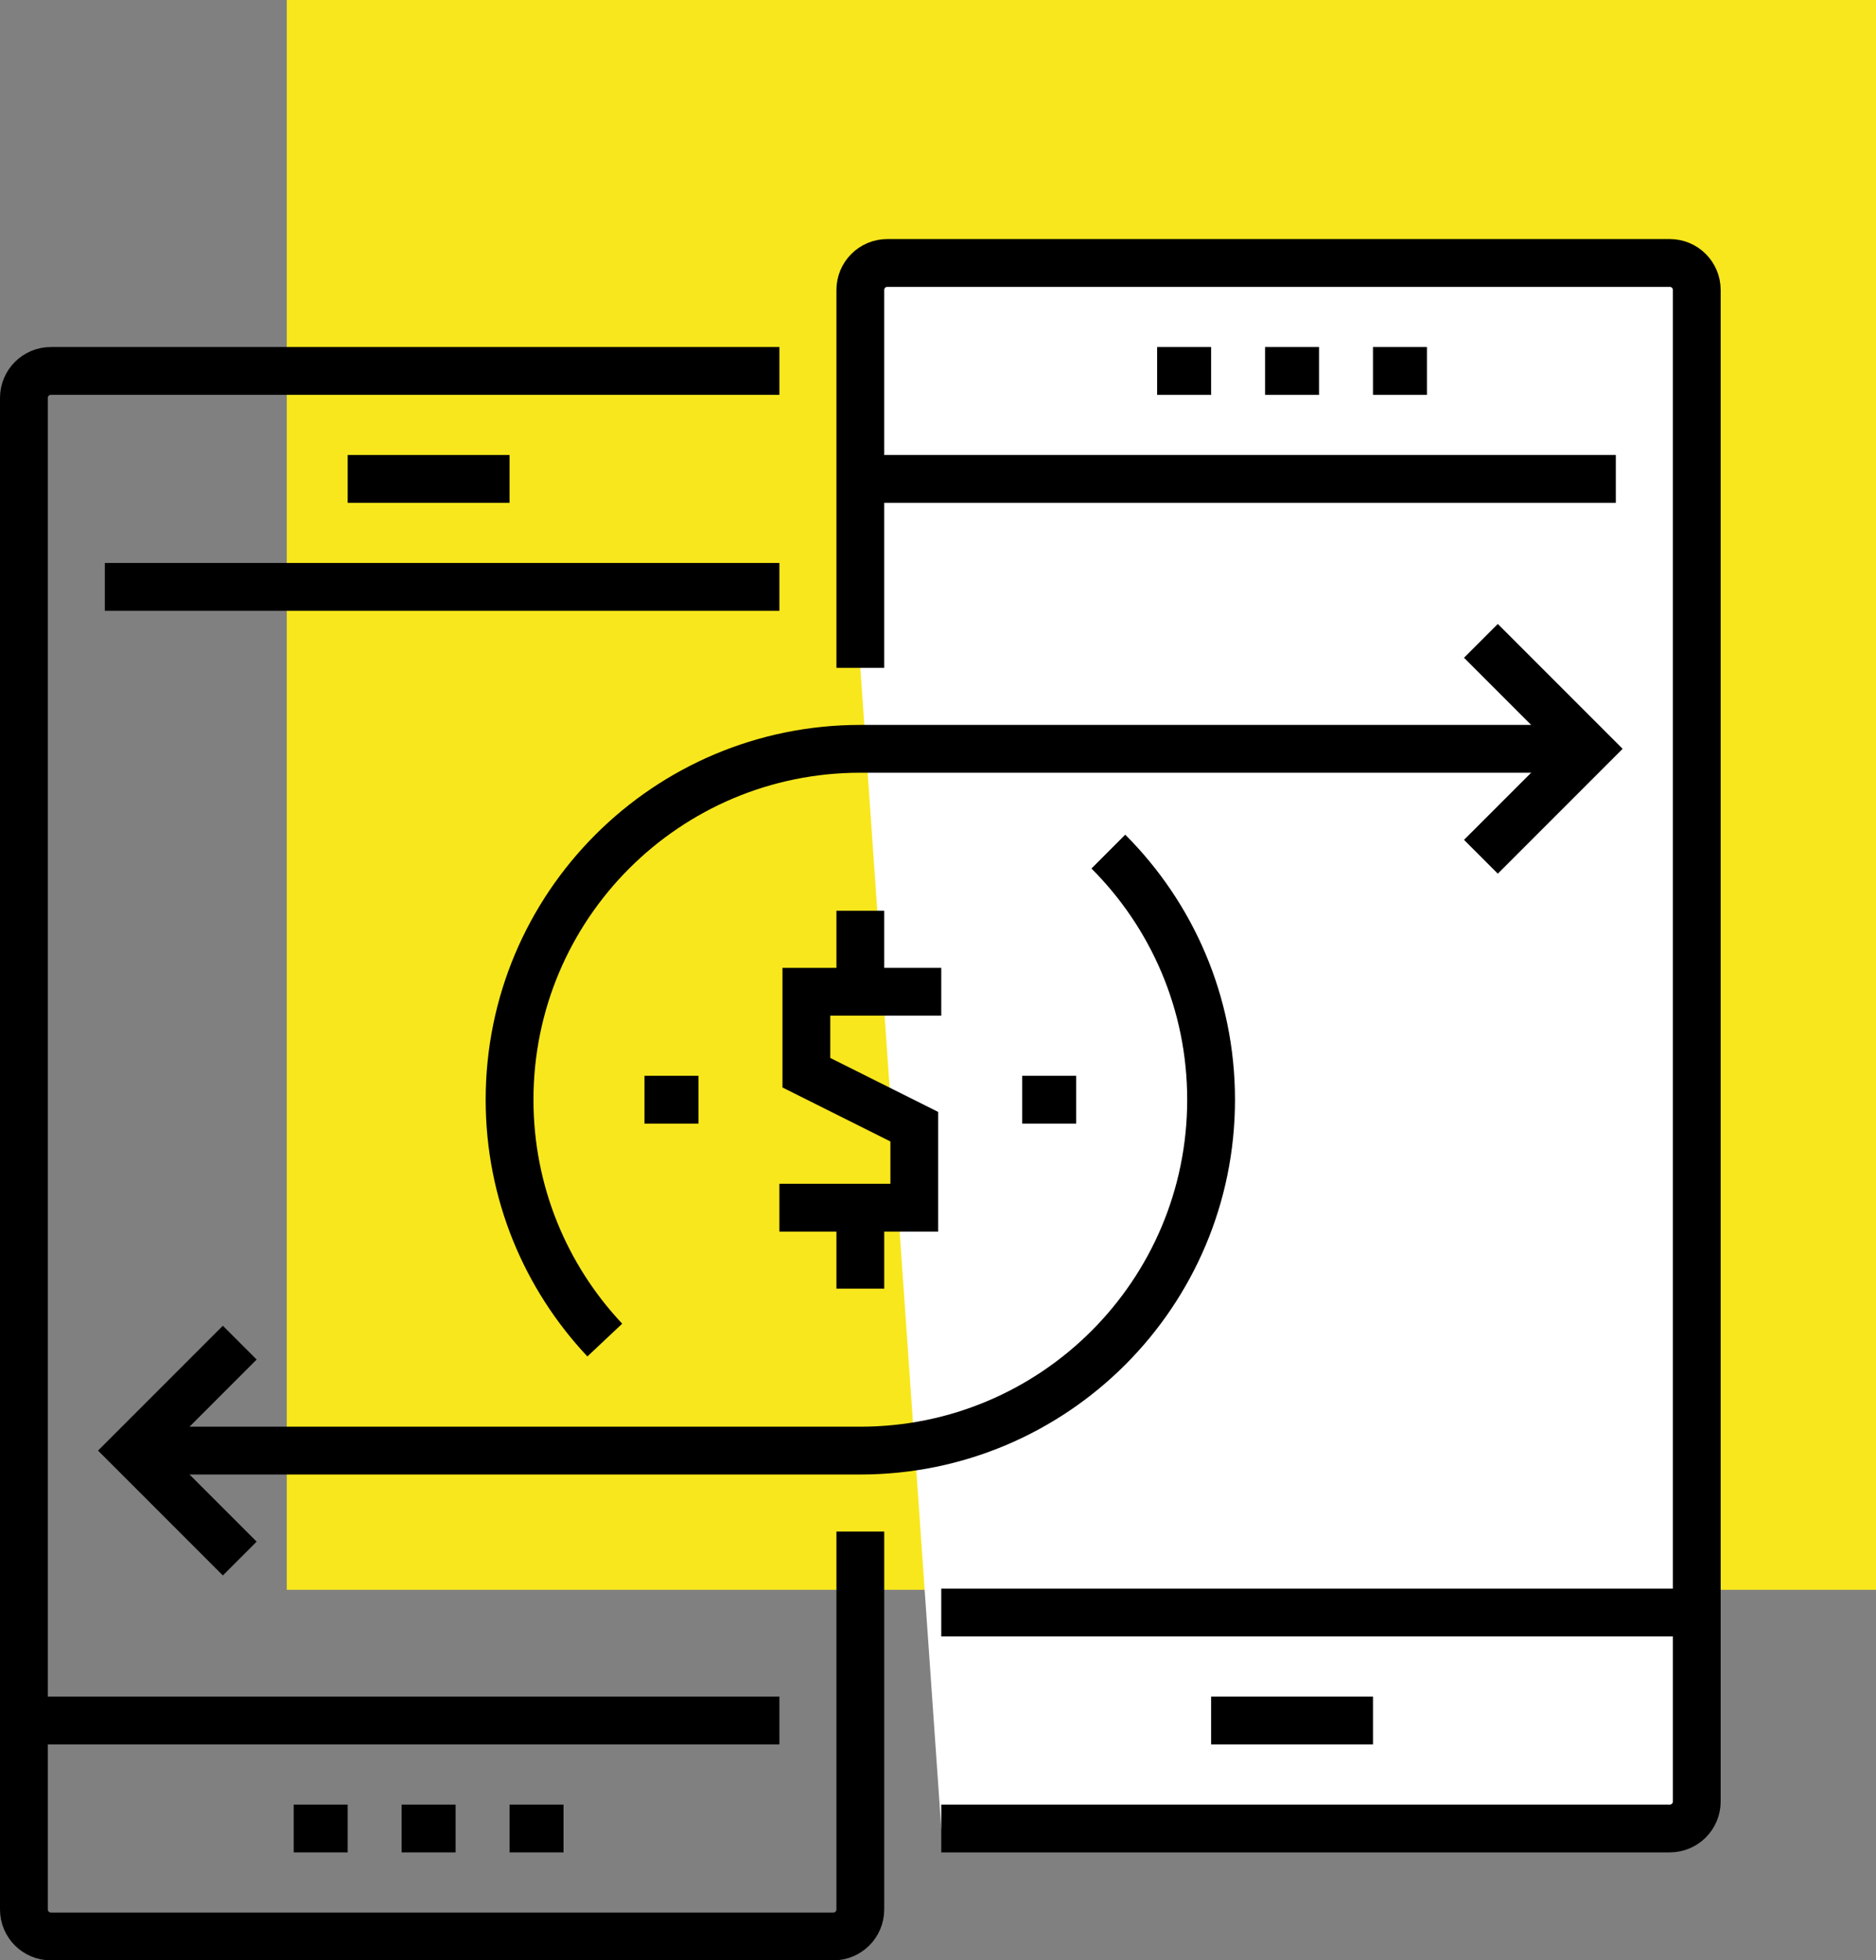 <?xml version="1.0" encoding="UTF-8"?>
<svg width="157px" height="164px" viewBox="0 0 157 164" version="1.1" xmlns="http://www.w3.org/2000/svg" xmlns:xlink="http://www.w3.org/1999/xlink">
    <rect x="0" y="0" width="157" height="164" fill="#808080" stroke="none"/>
    <!-- Generator: Sketch 52.2 (67145) - http://www.bohemiancoding.com/sketch -->
    <title>Group 18</title>
    <desc>Created with Sketch.</desc>
    <g id="Minha-bagunça-pronta" stroke="none" stroke-width="1" fill="none" fill-rule="evenodd">
        <g id="Businessess" transform="translate(-358, -2203)">
            <g id="Group-29" transform="translate(247, 1749)">
                <g id="Group-50">
                    <g id="Group-18" transform="translate(113, 454)">
                        <g id="Group-45-Copy" transform="translate(22, 0)" fill="#F8E71C" fill-rule="nonzero">
                            <rect id="Rectangle-15-Copy-6" x="0" y="0" width="133" height="133"></rect>
                        </g>
                        <g id="Group-47" transform="translate(0, 22)" stroke="#000000" stroke-width="4">
                            <path d="M70,33.871 L70,2.258 C70,1.009 71.009,0 72.258,0 L137.742,0 C138.991,0 140,1.009 140,2.258 L140,128.71 C140,129.958 138.991,130.968 137.742,130.968 L76.774,130.968" id="Stroke-1" fill="#FFFFFF"></path>
                            <path d="M133.226,18.065 L70,18.065" id="Stroke-3"></path>
                            <path d="M108.387,9.032 L103.871,9.032" id="Stroke-5"></path>
                            <path d="M117.419,9.032 L112.903,9.032" id="Stroke-7"></path>
                            <path d="M99.355,9.032 L94.839,9.032" id="Stroke-9"></path>
                            <path d="M140,112.903 L76.774,112.903" id="Stroke-11"></path>
                            <path d="M112.903,121.935 L99.355,121.935" id="Stroke-13"></path>
                            <path d="M63.226,9.032 L2.258,9.032 C1.009,9.032 0,10.042 0,11.29 L0,137.742 C0,138.991 1.009,140 2.258,140 L67.742,140 C68.991,140 70,138.991 70,137.742 L70,106.129" id="Stroke-15"></path>
                            <path d="M63.226,121.935 L0,121.935" id="Stroke-17"></path>
                            <path d="M36.129,130.968 L31.613,130.968" id="Stroke-19"></path>
                            <path d="M45.161,130.968 L40.645,130.968" id="Stroke-21"></path>
                            <path d="M27.097,130.968 L22.581,130.968" id="Stroke-23"></path>
                            <path d="M63.226,27.097 L6.774,27.097" id="Stroke-25"></path>
                            <path d="M40.645,18.065 L27.097,18.065" id="Stroke-27"></path>
                            <path d="M51.935,70 L56.452,70" id="Stroke-29"></path>
                            <path d="M83.548,70 L88.065,70" id="Stroke-31"></path>
                            <path d="M130.968,40.645 L70,40.645 C53.787,40.645 40.645,53.787 40.645,70 C40.645,77.781 43.673,84.856 48.614,90.108" id="Stroke-33"></path>
                            <polyline id="Stroke-35" points="121.935 49.677 130.968 40.645 121.935 31.613"></polyline>
                            <path d="M9.032,99.355 L70,99.355 C86.213,99.355 99.355,86.213 99.355,70 C99.355,61.894 96.069,54.555 90.756,49.244" id="Stroke-37"></path>
                            <polyline id="Stroke-39" points="18.065 108.387 9.032 99.355 18.065 90.323"></polyline>
                            <polyline id="Stroke-41" points="63.226 79.032 74.516 79.032 74.516 72.258 65.484 67.742 65.484 60.968 76.774 60.968"></polyline>
                            <path d="M70,79.032 L70,85.806" id="Stroke-43"></path>
                            <path d="M70,54.194 L70,60.968" id="Stroke-45"></path>
                        </g>
                    </g>
                </g>
            </g>
        </g>
    </g>
</svg>